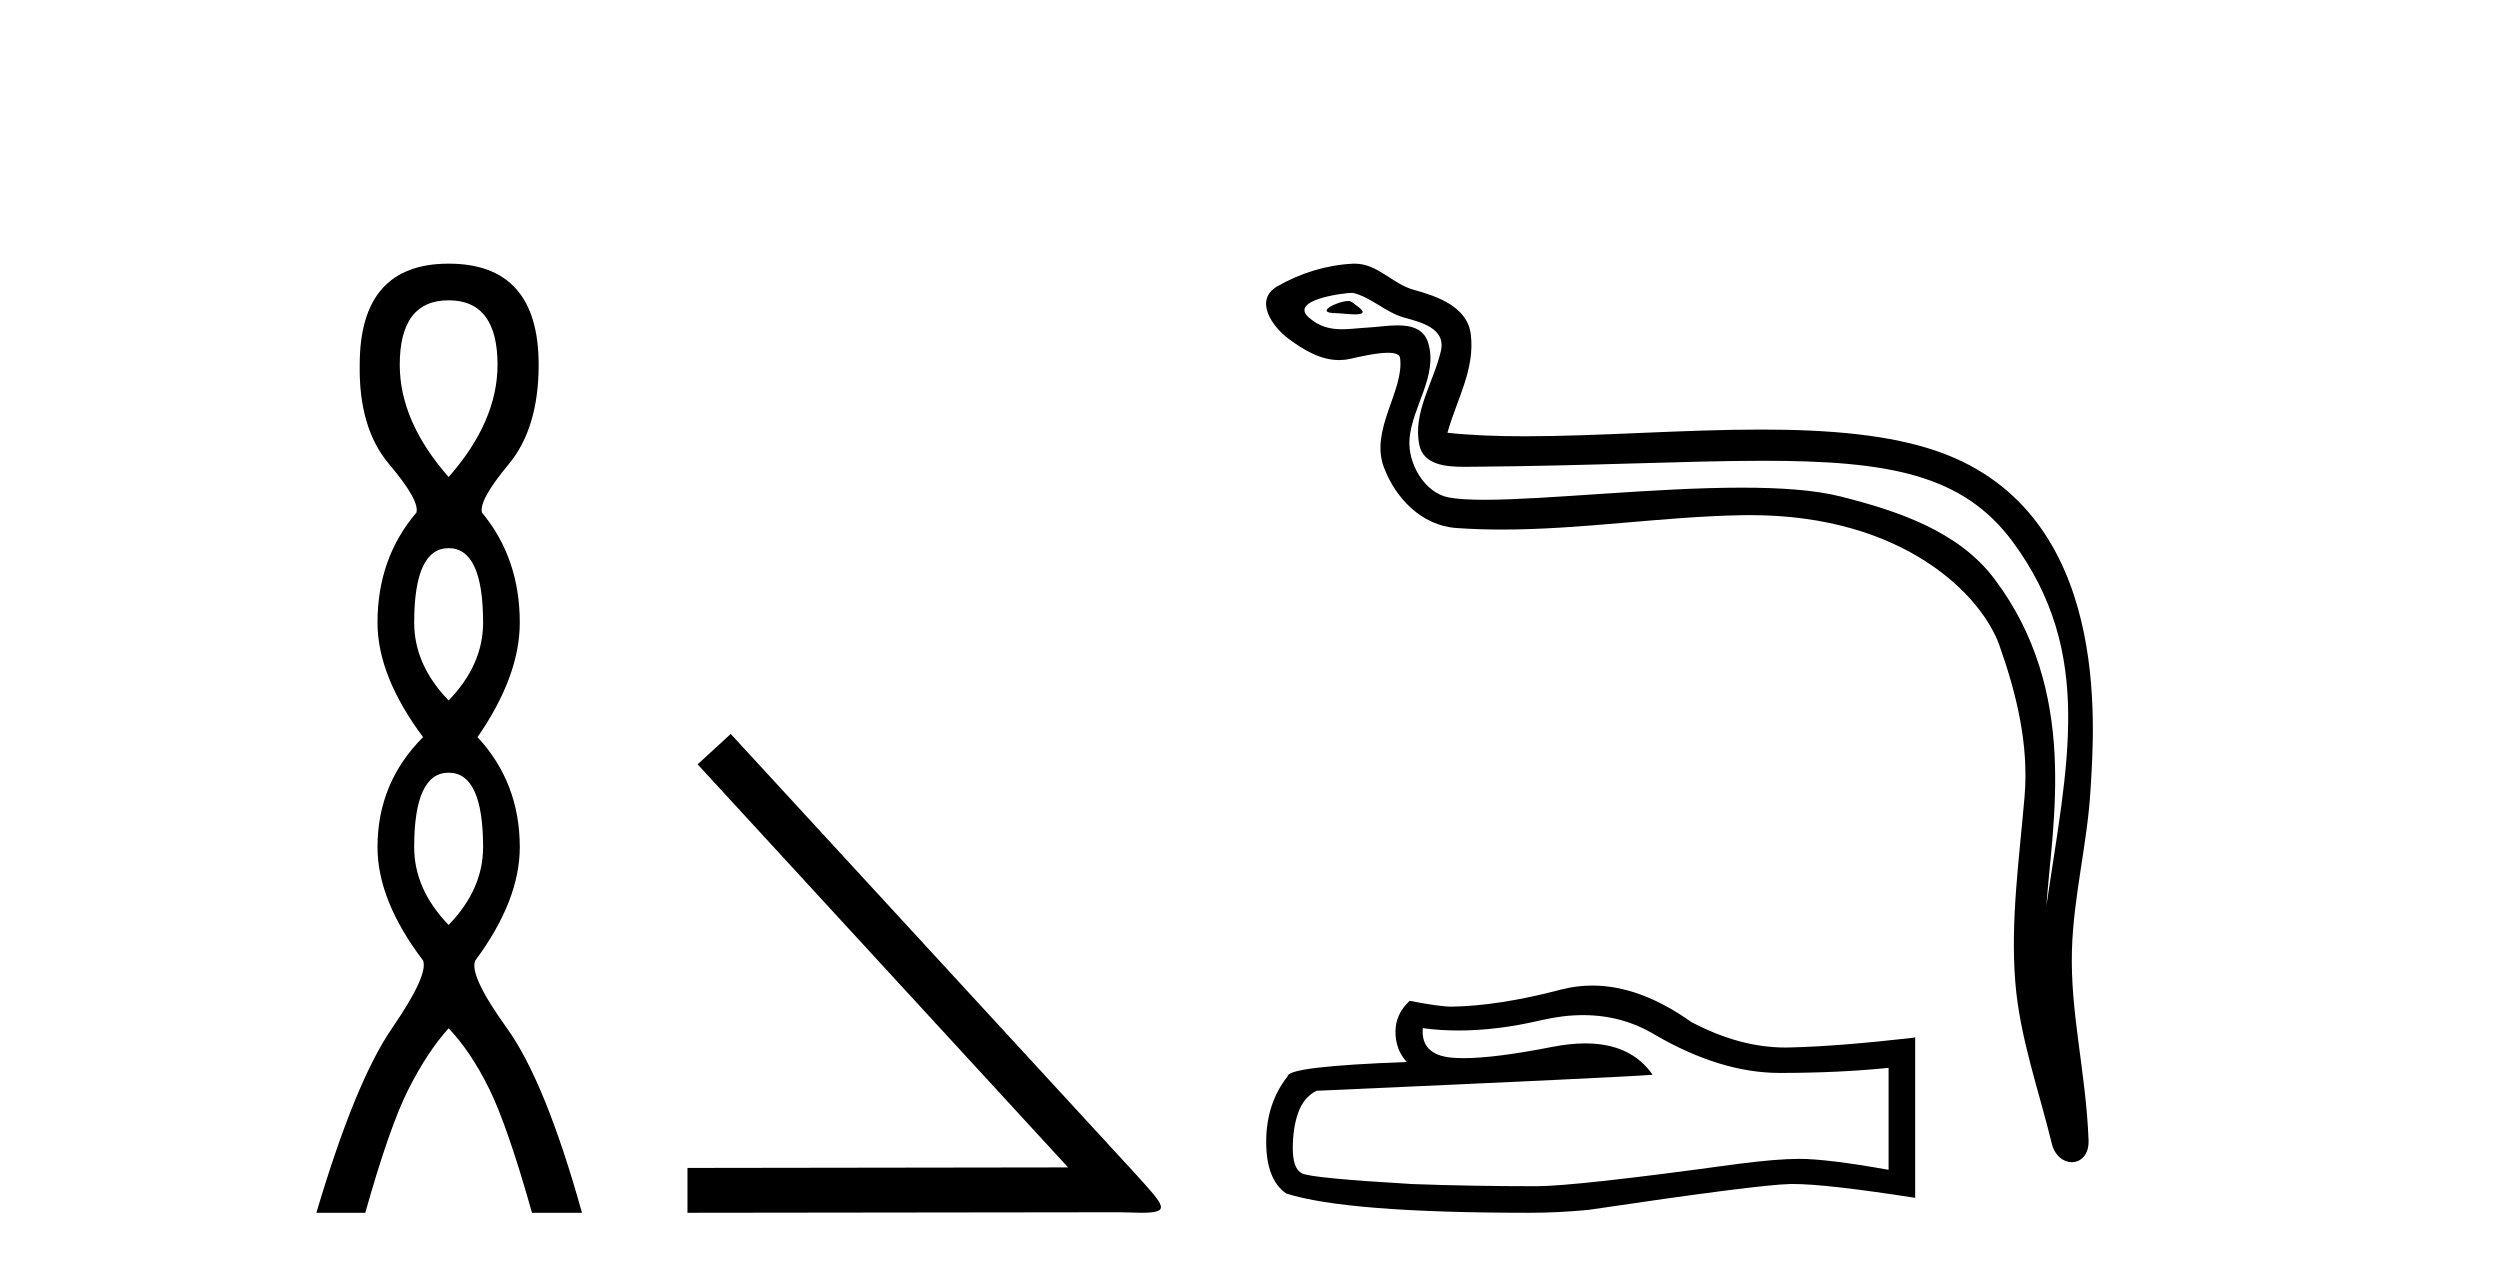 <?xml version='1.0' encoding='UTF-8' standalone='yes'?><svg xmlns='http://www.w3.org/2000/svg' xmlns:xlink='http://www.w3.org/1999/xlink' width='80.0' height='41.0' ><path d='M 14.356 9.61 Q 15.921 9.61 15.921 11.673 Q 15.921 13.487 14.356 15.265 Q 12.792 13.487 12.792 11.673 Q 12.792 9.61 14.356 9.61 ZM 14.356 17.541 Q 15.459 17.541 15.459 19.924 Q 15.459 21.276 14.356 22.414 Q 13.254 21.276 13.254 19.924 Q 13.254 17.541 14.356 17.541 ZM 14.356 24.726 Q 15.459 24.726 15.459 27.108 Q 15.459 28.46 14.356 29.598 Q 13.254 28.46 13.254 27.108 Q 13.254 24.726 14.356 24.726 ZM 14.356 8.437 Q 11.511 8.437 11.511 11.673 Q 11.476 13.7 12.454 14.856 Q 13.432 16.012 13.325 16.403 Q 12.08 17.862 12.08 19.924 Q 12.08 21.631 13.538 23.588 Q 12.08 25.046 12.08 27.108 Q 12.08 28.816 13.538 30.736 Q 13.716 31.198 12.543 32.906 Q 11.369 34.613 10.124 38.809 L 11.689 38.809 Q 12.471 36.035 13.076 34.844 Q 13.681 33.652 14.356 32.906 Q 15.068 33.652 15.655 34.844 Q 16.241 36.035 17.024 38.809 L 18.624 38.809 Q 17.451 34.613 16.224 32.906 Q 14.997 31.198 15.21 30.736 Q 16.633 28.816 16.633 27.108 Q 16.633 25.046 15.281 23.588 Q 16.633 21.631 16.633 19.924 Q 16.633 17.862 15.423 16.403 Q 15.317 16.012 16.277 14.856 Q 17.237 13.7 17.237 11.673 Q 17.237 8.437 14.356 8.437 Z' style='fill:#000000;stroke:none' /><path d='M 23.383 23.486 L 22.324 24.459 L 34.179 37.357 L 21.999 37.374 L 21.999 38.809 L 35.819 38.792 C 36.093 38.792 36.315 38.809 36.503 38.809 C 37.493 38.809 37.271 38.604 36.349 37.579 L 23.383 23.486 Z' style='fill:#000000;stroke:none' /><path d='M 43.142 9.632 C 42.815 9.632 42.011 10.019 42.765 10.022 C 42.888 10.023 43.159 10.06 43.361 10.06 C 43.601 10.06 43.74 10.007 43.409 9.779 C 43.328 9.723 43.256 9.635 43.153 9.632 C 43.149 9.632 43.146 9.632 43.142 9.632 ZM 43.268 9.372 C 43.281 9.372 43.291 9.373 43.296 9.374 C 43.877 9.508 44.335 9.997 44.939 10.165 C 45.447 10.307 46.282 10.495 46.107 11.239 C 45.875 12.232 45.207 13.192 45.417 14.231 C 45.547 14.881 46.273 14.938 46.858 14.938 C 46.955 14.938 47.049 14.936 47.135 14.936 C 50.96 14.906 53.997 14.745 56.434 14.745 C 60.43 14.745 62.811 15.178 64.404 17.333 C 67.046 20.907 66.142 24.482 65.484 28.995 C 65.668 26.332 66.551 22.137 63.814 18.515 C 62.658 16.984 60.697 16.341 58.893 15.886 C 58.066 15.677 56.959 15.605 55.739 15.605 C 52.92 15.605 49.495 15.993 47.503 15.993 C 47.029 15.993 46.636 15.971 46.352 15.917 C 45.585 15.77 45.037 14.824 45.105 14.04 C 45.194 13 46.014 12.035 45.706 10.985 C 45.569 10.517 45.162 10.412 44.719 10.412 C 44.402 10.412 44.066 10.466 43.798 10.48 C 43.509 10.494 43.225 10.536 42.948 10.536 C 42.581 10.536 42.226 10.464 41.885 10.163 C 41.235 9.592 43.008 9.372 43.268 9.372 ZM 43.356 8.437 C 43.336 8.437 43.316 8.437 43.296 8.438 C 42.452 8.479 41.604 8.739 40.873 9.163 C 40.11 9.607 40.723 10.467 41.24 10.846 C 41.715 11.195 42.249 11.522 42.847 11.522 C 42.962 11.522 43.08 11.51 43.2 11.484 C 43.506 11.416 44.044 11.289 44.413 11.289 C 44.629 11.289 44.787 11.333 44.803 11.459 C 44.939 12.494 43.836 13.749 44.281 14.945 C 44.645 15.925 45.48 16.816 46.597 16.896 C 47.086 16.931 47.574 16.946 48.061 16.946 C 50.634 16.946 53.193 16.53 55.766 16.486 C 55.848 16.485 55.929 16.484 56.01 16.484 C 60.939 16.484 63.418 19.058 63.983 20.657 C 64.531 22.206 64.925 23.828 64.787 25.477 C 64.62 27.461 64.329 29.462 64.491 31.447 C 64.634 33.198 65.243 34.897 65.658 36.595 C 65.755 36.992 66.036 37.19 66.299 37.19 C 66.587 37.19 66.853 36.953 66.834 36.479 C 66.748 34.291 66.244 32.421 66.302 30.403 C 66.352 28.668 66.796 26.998 66.898 25.259 C 67.017 23.241 67.578 16.447 62.075 14.469 C 60.492 13.9 58.483 13.746 56.353 13.746 C 53.834 13.746 51.145 13.961 48.791 13.961 C 47.911 13.961 47.078 13.931 46.318 13.848 C 46.621 12.769 47.201 11.827 47.066 10.701 C 46.959 9.811 45.986 9.479 45.246 9.276 C 44.556 9.088 44.087 8.437 43.356 8.437 Z' style='fill:#000000;stroke:none' /><path d='M 50.658 32.484 Q 51.916 32.484 52.953 33.11 Q 55.062 34.334 56.95 34.334 Q 58.85 34.334 60.435 34.171 L 60.435 37.434 Q 58.465 37.084 57.591 37.084 L 57.568 37.084 Q 56.857 37.084 55.587 37.248 Q 50.424 37.959 49.154 37.959 Q 47.044 37.959 45.18 37.889 Q 41.986 37.702 41.672 37.551 Q 41.369 37.411 41.369 36.747 Q 41.369 36.094 41.543 35.604 Q 41.718 35.115 42.126 34.905 Q 52.102 34.462 52.883 34.392 Q 52.188 33.389 50.729 33.389 Q 50.255 33.389 49.701 33.495 Q 47.843 33.861 46.836 33.861 Q 46.624 33.861 46.45 33.845 Q 45.459 33.751 45.529 32.901 L 45.529 32.901 Q 46.086 32.976 46.678 32.976 Q 47.923 32.976 49.329 32.644 Q 50.022 32.484 50.658 32.484 ZM 50.955 31.538 Q 50.45 31.538 49.958 31.665 Q 47.965 32.19 46.45 32.213 Q 46.077 32.213 45.11 32.027 Q 44.655 32.446 44.655 33.017 Q 44.655 33.588 45.016 33.984 Q 41.205 34.124 41.205 34.439 Q 40.518 35.313 40.518 36.537 Q 40.518 37.749 41.159 38.192 Q 43.093 38.809 48.932 38.809 Q 49.865 38.809 50.832 38.716 Q 56.239 37.912 57.277 37.889 Q 57.326 37.888 57.379 37.888 Q 58.444 37.888 61.286 38.331 L 61.286 33.18 L 61.262 33.204 Q 58.827 33.483 57.288 33.518 Q 57.209 33.521 57.13 33.521 Q 55.666 33.521 54.118 32.702 Q 52.481 31.538 50.955 31.538 Z' style='fill:#000000;stroke:none' /></svg>